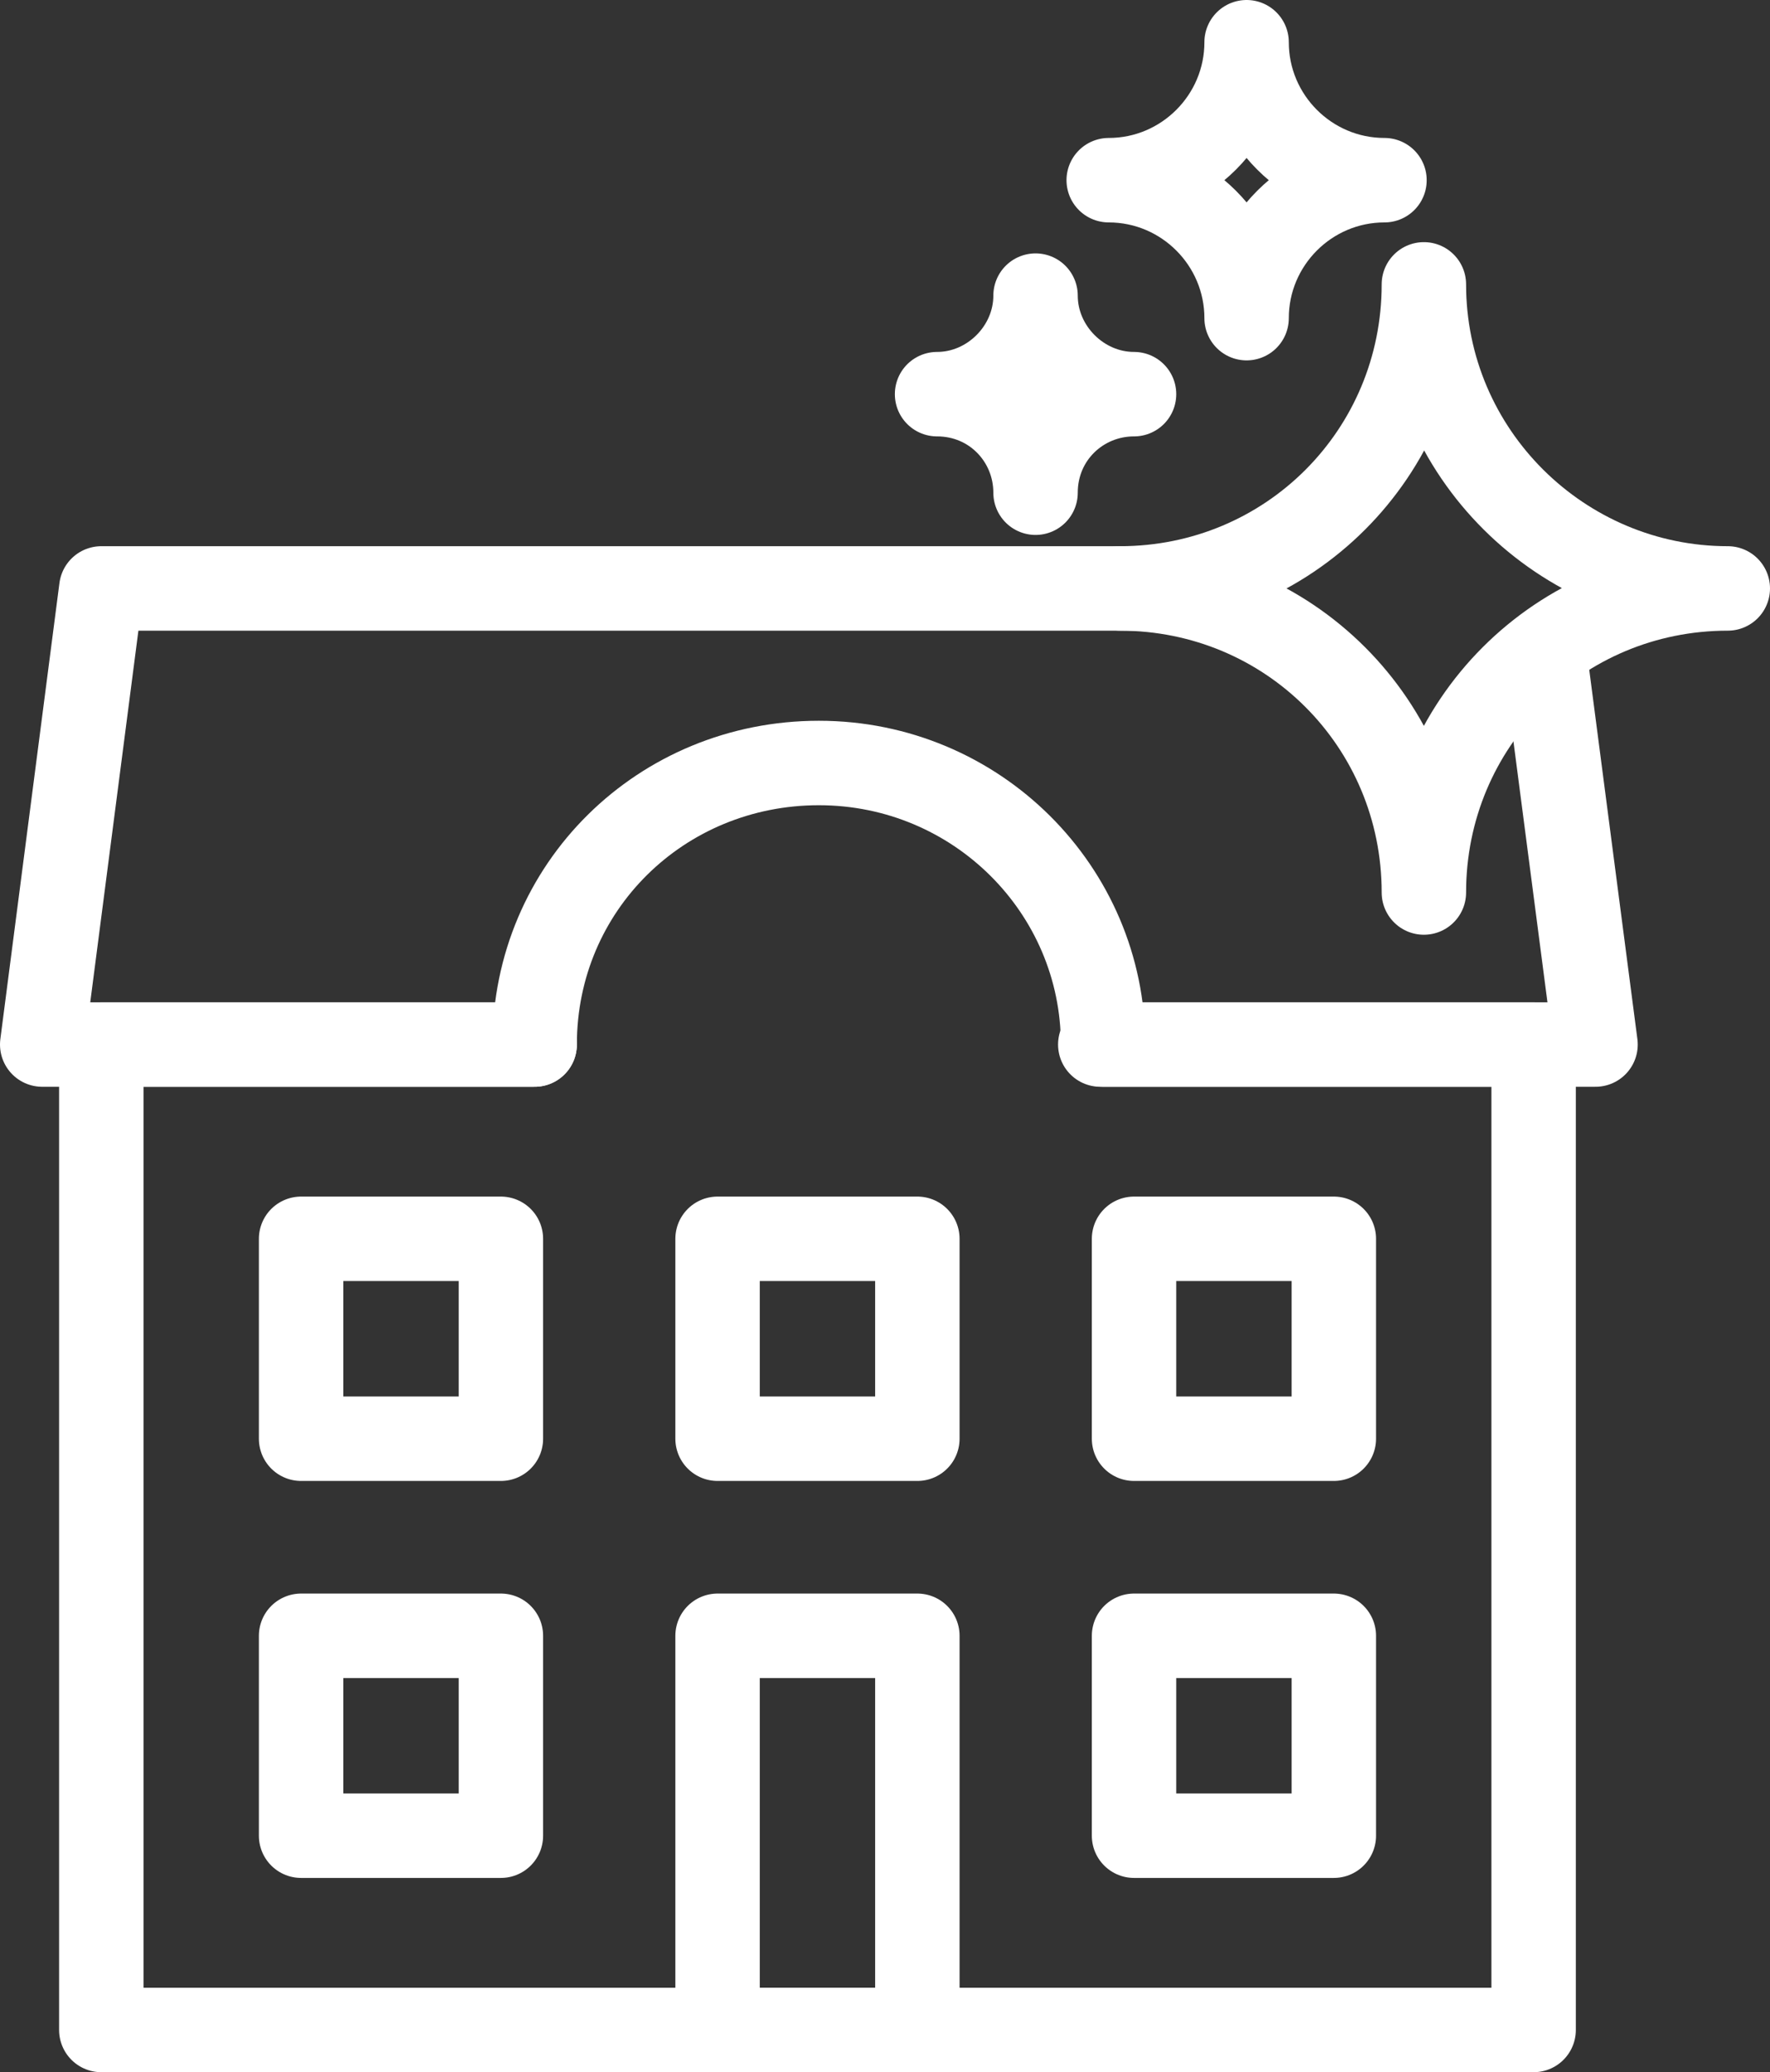 <?xml version="1.0" encoding="utf-8"?>
<!-- Generator: Adobe Illustrator 25.4.1, SVG Export Plug-In . SVG Version: 6.00 Build 0)  -->
<svg version="1.1" id="Слой_1" xmlns="http://www.w3.org/2000/svg" xmlns:xlink="http://www.w3.org/1999/xlink" x="0px" y="0px"
	 viewBox="0 0 62.9 73.6" style="enable-background:new 0 0 62.9 73.6;" xml:space="preserve">
<rect x="0" y="0" width="62.9" height="73.6" fill="#333333" stroke="none"/>
<style type="text/css">
	.st0{fill:none;stroke:#FFFFFF;stroke-width:3;stroke-linecap:round;stroke-linejoin:round;}
</style>
<g>
	<polyline class="st0" points="39.1,37.1 54.5,37.1 54.5,72.1 3.6,72.1 3.6,37.1 19,37.1 	"/>
	<path class="st0" d="M40.8,20.9H3.6L1.5,37.1h2.1H19c0-5.6,4.5-10,10.1-10s10.1,4.5,10.1,10h15.4h2.1l-1.8-13.8"/>
	<rect x="10.7" y="44" class="st0" width="7.1" height="7.1"/>
	<rect x="25.5" y="44" class="st0" width="7.1" height="7.1"/>
	<rect x="40.3" y="44" class="st0" width="7.1" height="7.1"/>
	<rect x="10.7" y="58.1" class="st0" width="7.1" height="7.1"/>
	<rect x="25.5" y="58.1" class="st0" width="7.1" height="14"/>
	<rect x="40.3" y="58.1" class="st0" width="7.1" height="7.1"/>
	<path class="st0" d="M49.2,6.4c-2.7,0-4.9,2.2-4.9,4.9c0-2.7-2.2-4.9-4.9-4.9c2.7,0,4.9-2.2,4.9-4.9C44.3,4.2,46.5,6.4,49.2,6.4z"
		/>
	<path class="st0" d="M40.3,14c-1.9,0-3.5,1.5-3.5,3.5c0-1.9-1.5-3.5-3.5-3.5c1.9,0,3.5-1.6,3.5-3.5C36.8,12.4,38.4,14,40.3,14z"/>
	<path class="st0" d="M61.4,20.9c-6,0-10.8,4.8-10.8,10.8c0-6-4.8-10.8-10.8-10.8c6,0,10.8-4.8,10.8-10.8
		C50.6,16.1,55.5,20.9,61.4,20.9z"/>
</g>
</svg>
